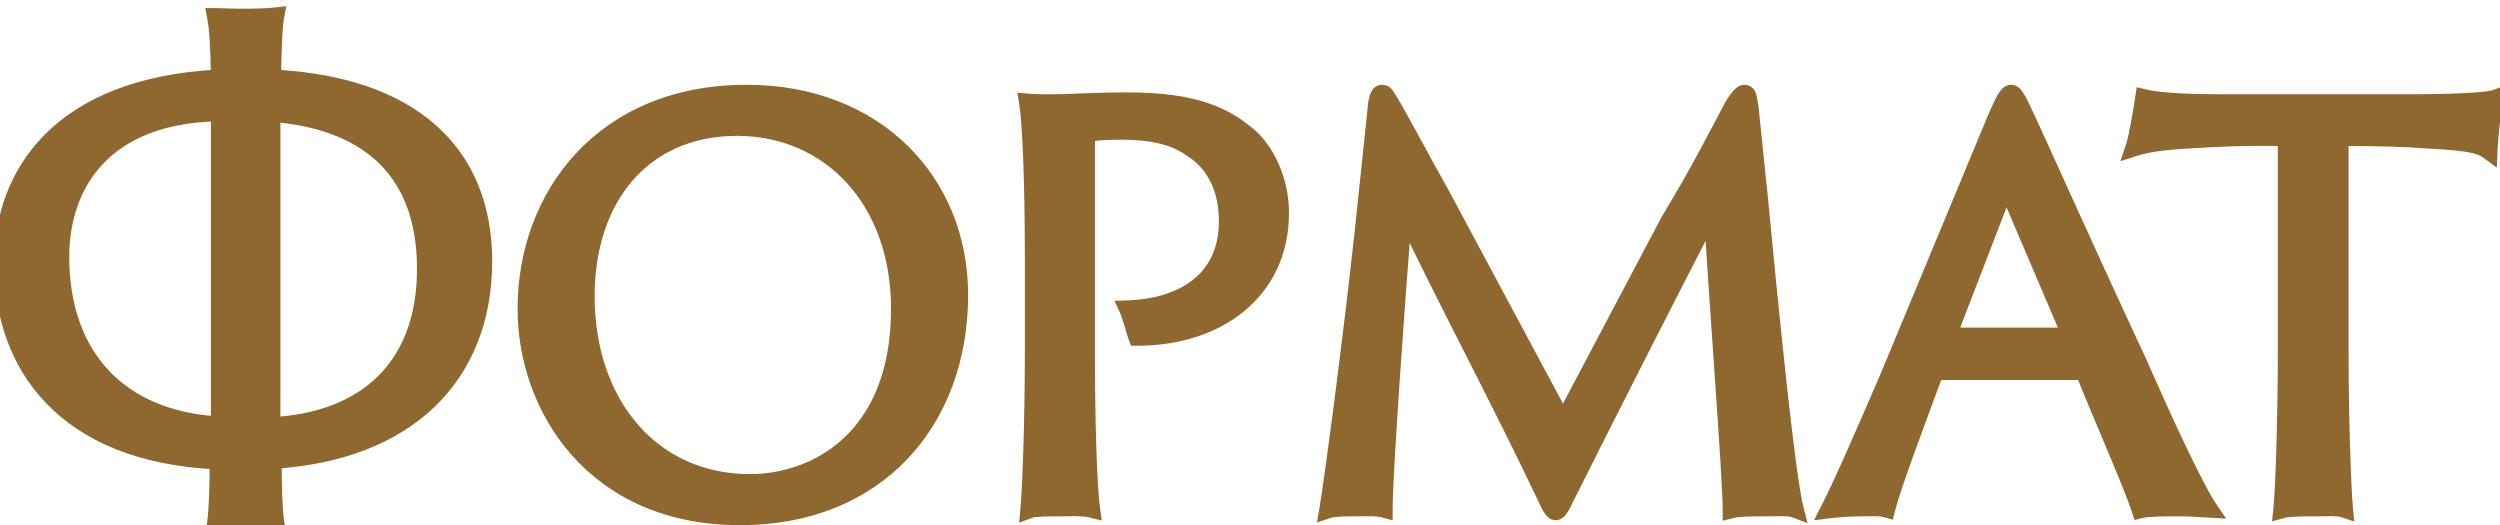 <?xml version="1.0" encoding="UTF-8"?> <svg xmlns="http://www.w3.org/2000/svg" width="138" height="29" viewBox="0 0 138 29" fill="none"><mask id="path-1-outside-1_132_89" maskUnits="userSpaceOnUse" x="-1" y="0" width="140" height="30" fill="black"><rect fill="white" x="-1" width="140" height="30"></rect><path d="M14.978 6.335V23.415C14.978 23.485 15.013 23.52 15.083 23.52C20.228 23.24 23.518 20.265 23.518 14.84C23.518 9.065 19.948 6.615 15.048 6.23C15.013 6.23 14.978 6.265 14.978 6.335ZM12.143 23.38V6.3C12.143 6.23 12.108 6.195 12.073 6.195C5.738 6.3 3.323 10.115 3.323 14.175C3.323 19.74 6.613 23.17 12.038 23.485C12.108 23.485 12.143 23.45 12.143 23.38ZM11.933 28.875C12.038 28.035 12.073 26.81 12.073 25.515C12.073 25.445 12.038 25.41 12.003 25.41C3.463 25.025 0.173 20.02 0.173 14.56C0.173 9.59 3.358 4.795 12.038 4.34C12.108 4.34 12.143 4.305 12.143 4.235C12.108 2.17 12.038 1.505 11.933 0.945C12.178 0.945 12.668 0.98 13.473 0.98C14.278 0.98 14.908 0.945 15.188 0.91C15.083 1.47 15.048 2.59 15.013 4.235C15.013 4.305 15.048 4.34 15.083 4.34C22.678 4.725 26.668 8.435 26.668 14.42C26.668 20.755 22.433 24.92 15.118 25.375C15.083 25.375 15.048 25.41 15.048 25.445C15.048 26.67 15.083 28.14 15.188 28.805C14.873 28.805 14.103 28.77 13.788 28.77C13.053 28.77 12.458 28.805 11.933 28.875ZM40.864 28.49C32.745 28.49 29.07 22.4 29.07 17.045C29.07 10.85 33.304 5.18 41.215 5.18C48.355 5.18 52.94 10.08 52.94 16.275C52.94 23.205 48.425 28.49 40.864 28.49ZM41.389 26.67C45.029 26.67 49.684 24.255 49.684 17.045C49.684 11.025 45.834 7 40.69 7C35.51 7 32.325 10.85 32.325 16.345C32.325 22.365 35.999 26.67 41.389 26.67ZM57.072 19.46V14.21C57.072 9.975 56.932 6.755 56.757 5.67C57.142 5.705 57.597 5.705 58.052 5.705C58.927 5.705 60.432 5.6 62.252 5.6C65.927 5.6 67.607 6.405 68.937 7.56C69.742 8.26 70.652 9.8 70.652 11.76C70.652 16.03 67.222 18.585 62.777 18.585C62.672 18.305 62.462 17.465 62.287 17.08C65.192 16.975 67.782 15.575 67.782 12.215C67.782 10.29 67.012 8.89 65.647 8.085C64.772 7.49 63.547 7.21 61.937 7.21C61.272 7.21 60.327 7.245 60.082 7.35C59.977 7.385 59.942 7.42 59.942 7.945V19.565C59.942 23.205 60.047 26.775 60.222 28.07C59.802 27.965 59.172 28 58.647 28C57.982 28 57.107 28 56.827 28.105C56.932 26.915 57.072 23.31 57.072 19.46ZM73.33 28.105C73.61 26.46 74.835 17.325 75.535 10.36L76.025 5.67C76.095 5.355 76.165 5.18 76.27 5.18C76.445 5.18 76.445 5.25 76.69 5.635C77.04 6.16 78.65 9.205 79.49 10.675L86.28 23.345L92.16 12.215C93.875 9.38 94.645 7.805 95.695 5.845C95.975 5.39 96.185 5.18 96.29 5.18C96.43 5.18 96.465 5.25 96.57 5.915L97.06 10.64C97.725 17.64 98.6 26.285 99.055 28.07C98.775 27.965 98.32 28 97.585 28C96.745 28 96.01 28 95.59 28.105C95.59 26.25 94.82 16.485 94.54 11.445C91.845 16.66 88.73 22.785 86.21 27.825C85.93 28.35 85.825 28.315 85.58 27.895C82.675 21.77 79.84 16.555 77.46 11.515C77.04 16.765 76.375 26.145 76.375 28.07C75.99 27.965 75.43 28 75.115 28C74.31 28 73.645 28 73.33 28.105ZM114.937 20.475H106.922C106.817 20.475 106.782 20.51 106.782 20.545C105.837 23.1 104.472 26.705 104.122 28.07C103.737 27.965 103.492 28 102.792 28C102.057 28 101.287 28.07 101.007 28.105C101.812 26.53 102.932 23.905 104.227 20.93L110.247 6.44C110.667 5.495 110.842 5.18 111.017 5.18C111.157 5.18 111.332 5.425 111.787 6.44C112.137 7.14 115.147 13.895 117.947 19.88C119.347 23.065 121.097 26.88 121.902 28.07C121.307 28.035 120.747 28 120.362 28C119.557 28 118.577 28 118.157 28.105C117.702 26.705 116.022 22.925 115.077 20.545C115.042 20.51 115.007 20.475 114.937 20.475ZM107.587 18.585H114.202C114.272 18.585 114.307 18.55 114.307 18.48L110.737 10.115L107.517 18.48C107.482 18.55 107.482 18.585 107.587 18.585ZM117.835 8.12C118.01 7.595 118.255 6.125 118.36 5.425C119.095 5.6 120.32 5.705 122.98 5.705H133.06C134.81 5.705 137.225 5.635 137.715 5.46C137.54 6.195 137.4 7.455 137.365 8.295C136.84 7.91 136 7.805 134.005 7.7C132.71 7.595 131.38 7.56 129.14 7.56V19.32C129.14 23.065 129.28 26.95 129.385 28.07C129.07 27.965 128.545 28 128.02 28C127.215 28 126.375 28 125.99 28.105C126.095 27.09 126.235 23.275 126.235 19.46V7.56C124.8 7.56 123.995 7.525 122 7.63C119.795 7.735 118.71 7.84 117.835 8.12Z"></path></mask><path d="M14.978 6.335V23.415C14.978 23.485 15.013 23.52 15.083 23.52C20.228 23.24 23.518 20.265 23.518 14.84C23.518 9.065 19.948 6.615 15.048 6.23C15.013 6.23 14.978 6.265 14.978 6.335ZM12.143 23.38V6.3C12.143 6.23 12.108 6.195 12.073 6.195C5.738 6.3 3.323 10.115 3.323 14.175C3.323 19.74 6.613 23.17 12.038 23.485C12.108 23.485 12.143 23.45 12.143 23.38ZM11.933 28.875C12.038 28.035 12.073 26.81 12.073 25.515C12.073 25.445 12.038 25.41 12.003 25.41C3.463 25.025 0.173 20.02 0.173 14.56C0.173 9.59 3.358 4.795 12.038 4.34C12.108 4.34 12.143 4.305 12.143 4.235C12.108 2.17 12.038 1.505 11.933 0.945C12.178 0.945 12.668 0.98 13.473 0.98C14.278 0.98 14.908 0.945 15.188 0.91C15.083 1.47 15.048 2.59 15.013 4.235C15.013 4.305 15.048 4.34 15.083 4.34C22.678 4.725 26.668 8.435 26.668 14.42C26.668 20.755 22.433 24.92 15.118 25.375C15.083 25.375 15.048 25.41 15.048 25.445C15.048 26.67 15.083 28.14 15.188 28.805C14.873 28.805 14.103 28.77 13.788 28.77C13.053 28.77 12.458 28.805 11.933 28.875ZM40.864 28.49C32.745 28.49 29.07 22.4 29.07 17.045C29.07 10.85 33.304 5.18 41.215 5.18C48.355 5.18 52.94 10.08 52.94 16.275C52.94 23.205 48.425 28.49 40.864 28.49ZM41.389 26.67C45.029 26.67 49.684 24.255 49.684 17.045C49.684 11.025 45.834 7 40.69 7C35.51 7 32.325 10.85 32.325 16.345C32.325 22.365 35.999 26.67 41.389 26.67ZM57.072 19.46V14.21C57.072 9.975 56.932 6.755 56.757 5.67C57.142 5.705 57.597 5.705 58.052 5.705C58.927 5.705 60.432 5.6 62.252 5.6C65.927 5.6 67.607 6.405 68.937 7.56C69.742 8.26 70.652 9.8 70.652 11.76C70.652 16.03 67.222 18.585 62.777 18.585C62.672 18.305 62.462 17.465 62.287 17.08C65.192 16.975 67.782 15.575 67.782 12.215C67.782 10.29 67.012 8.89 65.647 8.085C64.772 7.49 63.547 7.21 61.937 7.21C61.272 7.21 60.327 7.245 60.082 7.35C59.977 7.385 59.942 7.42 59.942 7.945V19.565C59.942 23.205 60.047 26.775 60.222 28.07C59.802 27.965 59.172 28 58.647 28C57.982 28 57.107 28 56.827 28.105C56.932 26.915 57.072 23.31 57.072 19.46ZM73.33 28.105C73.61 26.46 74.835 17.325 75.535 10.36L76.025 5.67C76.095 5.355 76.165 5.18 76.27 5.18C76.445 5.18 76.445 5.25 76.69 5.635C77.04 6.16 78.65 9.205 79.49 10.675L86.28 23.345L92.16 12.215C93.875 9.38 94.645 7.805 95.695 5.845C95.975 5.39 96.185 5.18 96.29 5.18C96.43 5.18 96.465 5.25 96.57 5.915L97.06 10.64C97.725 17.64 98.6 26.285 99.055 28.07C98.775 27.965 98.32 28 97.585 28C96.745 28 96.01 28 95.59 28.105C95.59 26.25 94.82 16.485 94.54 11.445C91.845 16.66 88.73 22.785 86.21 27.825C85.93 28.35 85.825 28.315 85.58 27.895C82.675 21.77 79.84 16.555 77.46 11.515C77.04 16.765 76.375 26.145 76.375 28.07C75.99 27.965 75.43 28 75.115 28C74.31 28 73.645 28 73.33 28.105ZM114.937 20.475H106.922C106.817 20.475 106.782 20.51 106.782 20.545C105.837 23.1 104.472 26.705 104.122 28.07C103.737 27.965 103.492 28 102.792 28C102.057 28 101.287 28.07 101.007 28.105C101.812 26.53 102.932 23.905 104.227 20.93L110.247 6.44C110.667 5.495 110.842 5.18 111.017 5.18C111.157 5.18 111.332 5.425 111.787 6.44C112.137 7.14 115.147 13.895 117.947 19.88C119.347 23.065 121.097 26.88 121.902 28.07C121.307 28.035 120.747 28 120.362 28C119.557 28 118.577 28 118.157 28.105C117.702 26.705 116.022 22.925 115.077 20.545C115.042 20.51 115.007 20.475 114.937 20.475ZM107.587 18.585H114.202C114.272 18.585 114.307 18.55 114.307 18.48L110.737 10.115L107.517 18.48C107.482 18.55 107.482 18.585 107.587 18.585ZM117.835 8.12C118.01 7.595 118.255 6.125 118.36 5.425C119.095 5.6 120.32 5.705 122.98 5.705H133.06C134.81 5.705 137.225 5.635 137.715 5.46C137.54 6.195 137.4 7.455 137.365 8.295C136.84 7.91 136 7.805 134.005 7.7C132.71 7.595 131.38 7.56 129.14 7.56V19.32C129.14 23.065 129.28 26.95 129.385 28.07C129.07 27.965 128.545 28 128.02 28C127.215 28 126.375 28 125.99 28.105C126.095 27.09 126.235 23.275 126.235 19.46V7.56C124.8 7.56 123.995 7.525 122 7.63C119.795 7.735 118.71 7.84 117.835 8.12Z" fill="#8E682E"></path><path d="M15.083 23.52V24.02H15.096L15.11 24.019L15.083 23.52ZM15.048 6.23L15.087 5.732L15.067 5.73H15.048V6.23ZM12.073 6.195L12.073 5.695L12.064 5.695L12.073 6.195ZM12.038 23.485L12.009 23.984L12.023 23.985H12.038V23.485ZM11.933 28.875L11.437 28.813L11.356 29.456L11.999 29.371L11.933 28.875ZM12.003 25.41L11.98 25.91L11.991 25.91H12.003V25.41ZM12.038 4.34V3.84H12.024L12.011 3.841L12.038 4.34ZM12.143 4.235L12.643 4.235L12.643 4.227L12.143 4.235ZM11.933 0.945V0.445H11.33L11.441 1.037L11.933 0.945ZM15.188 0.91L15.679 1.002L15.805 0.329L15.126 0.414L15.188 0.91ZM15.013 4.235L14.513 4.224V4.235H15.013ZM15.083 4.34L15.108 3.841L15.095 3.84H15.083V4.34ZM15.118 25.375V25.875H15.133L15.149 25.874L15.118 25.375ZM15.188 28.805V29.305H15.773L15.681 28.727L15.188 28.805ZM14.478 6.335V23.415H15.478V6.335H14.478ZM14.478 23.415C14.478 23.527 14.506 23.703 14.65 23.847C14.795 23.992 14.97 24.02 15.083 24.02V23.02C15.125 23.02 15.248 23.031 15.357 23.14C15.467 23.25 15.478 23.373 15.478 23.415H14.478ZM15.11 24.019C17.77 23.875 20.007 23.029 21.582 21.464C23.161 19.895 24.018 17.657 24.018 14.84H23.018C23.018 17.448 22.23 19.41 20.877 20.755C19.52 22.103 17.54 22.886 15.055 23.021L15.11 24.019ZM24.018 14.84C24.018 11.843 23.087 9.641 21.458 8.146C19.842 6.661 17.602 5.929 15.087 5.732L15.008 6.728C17.393 6.916 19.388 7.601 20.782 8.882C22.163 10.151 23.018 12.062 23.018 14.84H24.018ZM15.048 5.73C14.613 5.73 14.478 6.132 14.478 6.335H15.478C15.478 6.38 15.466 6.467 15.399 6.556C15.33 6.649 15.207 6.73 15.048 6.73V5.73ZM12.643 23.38V6.3H11.643V23.38H12.643ZM12.643 6.3C12.643 6.097 12.508 5.695 12.073 5.695V6.695C11.914 6.695 11.79 6.614 11.721 6.521C11.654 6.432 11.643 6.345 11.643 6.3H12.643ZM12.064 5.695C8.795 5.749 6.467 6.765 4.959 8.358C3.455 9.946 2.823 12.049 2.823 14.175H3.823C3.823 12.241 4.397 10.406 5.685 9.046C6.968 7.69 9.015 6.746 12.081 6.695L12.064 5.695ZM2.823 14.175C2.823 17.057 3.676 19.438 5.282 21.142C6.887 22.845 9.196 23.821 12.009 23.984L12.067 22.986C9.454 22.834 7.405 21.937 6.01 20.456C4.614 18.975 3.823 16.858 3.823 14.175H2.823ZM12.038 23.985C12.15 23.985 12.326 23.957 12.47 23.812C12.614 23.668 12.643 23.492 12.643 23.38H11.643C11.643 23.338 11.653 23.215 11.763 23.105C11.872 22.996 11.995 22.985 12.038 22.985V23.985ZM12.429 28.937C12.538 28.064 12.573 26.812 12.573 25.515H11.573C11.573 26.808 11.537 28.006 11.437 28.813L12.429 28.937ZM12.573 25.515C12.573 25.312 12.438 24.91 12.003 24.91V25.91C11.844 25.91 11.72 25.829 11.651 25.736C11.584 25.647 11.573 25.56 11.573 25.515H12.573ZM12.025 24.91C7.851 24.722 5.027 23.41 3.247 21.543C1.464 19.674 0.673 17.191 0.673 14.56H-0.327C-0.327 17.389 0.526 20.139 2.523 22.233C4.523 24.33 7.614 25.713 11.98 25.91L12.025 24.91ZM0.673 14.56C0.673 12.182 1.433 9.877 3.203 8.111C4.975 6.343 7.811 5.062 12.064 4.839L12.011 3.841C7.584 4.073 4.488 5.417 2.497 7.403C0.505 9.39 -0.327 11.968 -0.327 14.56H0.673ZM12.038 4.84C12.15 4.84 12.326 4.812 12.47 4.667C12.614 4.523 12.643 4.347 12.643 4.235H11.643C11.643 4.193 11.653 4.07 11.763 3.96C11.872 3.851 11.995 3.84 12.038 3.84V4.84ZM12.643 4.227C12.607 2.158 12.537 1.457 12.424 0.853L11.441 1.037C11.538 1.553 11.608 2.182 11.643 4.243L12.643 4.227ZM11.933 1.445C12.044 1.445 12.209 1.453 12.475 1.462C12.733 1.471 13.063 1.48 13.473 1.48V0.48C13.078 0.48 12.76 0.471 12.51 0.463C12.269 0.454 12.067 0.445 11.933 0.445V1.445ZM13.473 1.48C14.285 1.48 14.939 1.445 15.25 1.406L15.126 0.414C14.876 0.445 14.27 0.48 13.473 0.48V1.48ZM14.696 0.818C14.582 1.429 14.547 2.602 14.513 4.224L15.512 4.246C15.548 2.578 15.584 1.511 15.679 1.002L14.696 0.818ZM14.513 4.235C14.513 4.438 14.648 4.84 15.083 4.84V3.84C15.242 3.84 15.365 3.921 15.434 4.014C15.501 4.103 15.513 4.19 15.513 4.235H14.513ZM15.057 4.839C18.785 5.028 21.557 6.03 23.392 7.654C25.215 9.268 26.168 11.546 26.168 14.42H27.168C27.168 11.309 26.126 8.739 24.055 6.906C21.995 5.082 18.975 4.037 15.108 3.841L15.057 4.839ZM26.168 14.42C26.168 17.47 25.151 19.958 23.29 21.741C21.423 23.53 18.658 24.654 15.087 24.876L15.149 25.874C18.892 25.641 21.902 24.455 23.982 22.464C26.066 20.467 27.168 17.705 27.168 14.42H26.168ZM15.118 24.875C14.938 24.875 14.799 24.96 14.716 25.043C14.633 25.127 14.548 25.265 14.548 25.445H15.548C15.548 25.59 15.48 25.693 15.423 25.75C15.366 25.808 15.263 25.875 15.118 25.875V24.875ZM14.548 25.445C14.548 26.66 14.581 28.172 14.694 28.883L15.681 28.727C15.584 28.108 15.548 26.68 15.548 25.445H14.548ZM15.188 28.305C15.04 28.305 14.779 28.297 14.504 28.288C14.237 28.279 13.955 28.27 13.788 28.27V29.27C13.935 29.27 14.196 29.278 14.472 29.287C14.738 29.296 15.02 29.305 15.188 29.305V28.305ZM13.788 28.27C13.037 28.27 12.419 28.306 11.867 28.379L11.999 29.371C12.496 29.304 13.068 29.27 13.788 29.27V28.27ZM40.864 27.99C36.941 27.99 34.131 26.524 32.297 24.445C30.453 22.354 29.57 19.615 29.57 17.045H28.57C28.57 19.83 29.524 22.813 31.547 25.106C33.58 27.411 36.668 28.99 40.864 28.99V27.99ZM29.57 17.045C29.57 14.059 30.59 11.22 32.541 9.131C34.487 7.048 37.387 5.68 41.215 5.68V4.68C37.132 4.68 33.96 6.147 31.81 8.448C29.667 10.743 28.57 13.836 28.57 17.045H29.57ZM41.215 5.68C48.088 5.68 52.44 10.365 52.44 16.275H53.44C53.44 9.795 48.621 4.68 41.215 4.68V5.68ZM52.44 16.275C52.44 19.632 51.347 22.556 49.374 24.637C47.405 26.715 44.522 27.99 40.864 27.99V28.99C44.767 28.99 47.922 27.623 50.1 25.325C52.274 23.032 53.44 19.848 53.44 16.275H52.44ZM41.389 27.17C43.313 27.17 45.516 26.533 47.242 24.927C48.98 23.312 50.184 20.765 50.184 17.045H49.184C49.184 20.535 48.062 22.8 46.562 24.195C45.051 25.599 43.106 26.17 41.389 26.17V27.17ZM50.184 17.045C50.184 10.793 46.153 6.5 40.69 6.5V7.5C45.516 7.5 49.184 11.257 49.184 17.045H50.184ZM40.69 6.5C37.967 6.5 35.734 7.516 34.188 9.283C32.648 11.042 31.825 13.504 31.825 16.345H32.825C32.825 13.691 33.593 11.481 34.941 9.941C36.282 8.409 38.232 7.5 40.69 7.5V6.5ZM31.825 16.345C31.825 19.455 32.774 22.159 34.459 24.093C36.148 26.033 38.552 27.17 41.389 27.17V26.17C38.837 26.17 36.709 25.155 35.213 23.437C33.712 21.713 32.825 19.255 32.825 16.345H31.825ZM56.757 5.67L56.802 5.172L56.16 5.114L56.263 5.75L56.757 5.67ZM68.937 7.56L69.265 7.183L69.264 7.182L68.937 7.56ZM62.777 18.585L62.309 18.761L62.43 19.085H62.777V18.585ZM62.287 17.08L62.269 16.58L61.523 16.607L61.831 17.287L62.287 17.08ZM65.647 8.085L65.365 8.498L65.379 8.508L65.393 8.516L65.647 8.085ZM60.082 7.35L60.24 7.824L60.26 7.818L60.279 7.81L60.082 7.35ZM60.222 28.07L60.1 28.555L60.816 28.734L60.717 28.003L60.222 28.07ZM56.827 28.105L56.329 28.061L56.259 28.852L57.002 28.573L56.827 28.105ZM57.572 19.46V14.21H56.572V19.46H57.572ZM57.572 14.21C57.572 9.983 57.433 6.722 57.25 5.59L56.263 5.75C56.431 6.788 56.572 9.967 56.572 14.21H57.572ZM56.711 6.168C57.124 6.205 57.603 6.205 58.052 6.205V5.205C57.59 5.205 57.16 5.205 56.802 5.172L56.711 6.168ZM58.052 6.205C58.501 6.205 59.111 6.178 59.816 6.152C60.527 6.126 61.351 6.1 62.252 6.1V5.1C61.332 5.1 60.494 5.127 59.779 5.153C59.057 5.179 58.477 5.205 58.052 5.205V6.205ZM62.252 6.1C64.055 6.1 65.337 6.298 66.317 6.622C67.289 6.943 67.985 7.395 68.609 7.938L69.264 7.182C68.559 6.57 67.75 6.042 66.63 5.672C65.519 5.305 64.124 5.1 62.252 5.1V6.1ZM68.609 7.937C69.305 8.543 70.152 9.946 70.152 11.76H71.152C71.152 9.654 70.178 7.977 69.265 7.183L68.609 7.937ZM70.152 11.76C70.152 13.749 69.359 15.313 68.062 16.389C66.756 17.473 64.907 18.085 62.777 18.085V19.085C65.091 19.085 67.18 18.42 68.7 17.159C70.23 15.889 71.152 14.041 71.152 11.76H70.152ZM63.245 18.409C63.2 18.291 63.131 18.043 63.037 17.729C62.952 17.442 62.846 17.102 62.742 16.873L61.831 17.287C61.902 17.443 61.989 17.715 62.079 18.015C62.16 18.287 62.248 18.599 62.309 18.761L63.245 18.409ZM62.305 17.58C63.823 17.525 65.31 17.131 66.43 16.263C67.569 15.38 68.282 14.041 68.282 12.215H67.282C67.282 13.749 66.699 14.79 65.817 15.473C64.916 16.171 63.656 16.53 62.269 16.58L62.305 17.58ZM68.282 12.215C68.282 10.141 67.441 8.563 65.901 7.654L65.393 8.516C66.583 9.217 67.282 10.439 67.282 12.215H68.282ZM65.928 7.672C64.935 6.996 63.594 6.71 61.937 6.71V7.71C63.5 7.71 64.609 7.984 65.365 8.498L65.928 7.672ZM61.937 6.71C61.597 6.71 61.184 6.719 60.821 6.742C60.639 6.753 60.464 6.768 60.314 6.788C60.181 6.806 60.015 6.835 59.885 6.89L60.279 7.81C60.271 7.813 60.315 7.797 60.448 7.779C60.565 7.763 60.714 7.75 60.883 7.74C61.219 7.719 61.611 7.71 61.937 7.71V6.71ZM59.923 6.876C59.892 6.886 59.781 6.921 59.679 7.014C59.569 7.114 59.517 7.234 59.49 7.33C59.447 7.487 59.442 7.699 59.442 7.945H60.442C60.442 7.817 60.444 7.729 60.448 7.667C60.452 7.601 60.457 7.587 60.454 7.598C60.449 7.615 60.426 7.687 60.352 7.754C60.286 7.814 60.219 7.831 60.24 7.824L59.923 6.876ZM59.442 7.945V19.565H60.442V7.945H59.442ZM59.442 19.565C59.442 23.198 59.546 26.802 59.726 28.137L60.717 28.003C60.547 26.747 60.442 23.212 60.442 19.565H59.442ZM60.343 27.585C60.074 27.518 59.764 27.5 59.481 27.496C59.206 27.491 58.882 27.5 58.647 27.5V28.5C58.936 28.5 59.19 28.491 59.466 28.496C59.734 28.5 59.949 28.517 60.1 28.555L60.343 27.585ZM58.647 27.5C58.316 27.5 57.921 27.5 57.573 27.514C57.399 27.52 57.229 27.531 57.08 27.547C56.942 27.563 56.783 27.587 56.651 27.637L57.002 28.573C57.001 28.574 57.015 28.569 57.053 28.561C57.088 28.554 57.134 28.548 57.191 28.541C57.306 28.528 57.449 28.519 57.612 28.513C57.937 28.5 58.312 28.5 58.647 28.5V27.5ZM57.325 28.149C57.432 26.937 57.572 23.315 57.572 19.46H56.572C56.572 23.305 56.432 26.893 56.329 28.061L57.325 28.149ZM73.33 28.105L72.837 28.021L72.697 28.843L73.488 28.579L73.33 28.105ZM75.535 10.36L75.038 10.308L75.037 10.31L75.535 10.36ZM76.025 5.67L75.537 5.562L75.531 5.59L75.528 5.618L76.025 5.67ZM76.69 5.635L76.268 5.904L76.274 5.912L76.69 5.635ZM79.49 10.675L79.931 10.439L79.924 10.427L79.49 10.675ZM86.28 23.345L85.839 23.581L86.283 24.409L86.722 23.579L86.28 23.345ZM92.16 12.215L91.732 11.956L91.725 11.969L91.718 11.981L92.16 12.215ZM95.695 5.845L95.269 5.583L95.261 5.596L95.254 5.609L95.695 5.845ZM96.57 5.915L97.067 5.863L97.066 5.85L97.064 5.837L96.57 5.915ZM97.06 10.64L97.558 10.593L97.557 10.588L97.06 10.64ZM99.055 28.07L98.879 28.538L99.776 28.874L99.54 27.947L99.055 28.07ZM95.59 28.105H95.09V28.745L95.711 28.59L95.59 28.105ZM94.54 11.445L95.039 11.417L94.938 9.587L94.096 11.216L94.54 11.445ZM86.21 27.825L86.651 28.06L86.657 28.049L86.21 27.825ZM85.58 27.895L85.128 28.109L85.137 28.128L85.148 28.147L85.58 27.895ZM77.46 11.515L77.912 11.302L77.111 9.605L76.962 11.475L77.46 11.515ZM76.375 28.07L76.243 28.552L76.875 28.725V28.07H76.375ZM73.823 28.189C74.106 26.528 75.332 17.381 76.032 10.41L75.037 10.31C74.338 17.269 73.114 26.392 72.837 28.021L73.823 28.189ZM76.032 10.412L76.522 5.722L75.528 5.618L75.038 10.308L76.032 10.412ZM76.513 5.778C76.529 5.707 76.544 5.649 76.557 5.603C76.571 5.556 76.582 5.531 76.586 5.521C76.593 5.507 76.582 5.536 76.542 5.575C76.519 5.596 76.485 5.623 76.436 5.645C76.386 5.667 76.329 5.68 76.27 5.68V4.68C75.894 4.68 75.728 4.996 75.683 5.093C75.617 5.23 75.573 5.4 75.537 5.562L76.513 5.778ZM76.27 5.68C76.286 5.68 76.238 5.683 76.173 5.654C76.102 5.623 76.066 5.579 76.063 5.575C76.063 5.575 76.067 5.58 76.078 5.596C76.088 5.612 76.101 5.633 76.119 5.663C76.154 5.719 76.204 5.802 76.268 5.903L77.112 5.367C77.054 5.275 77.012 5.205 76.972 5.14C76.937 5.084 76.893 5.012 76.844 4.951C76.789 4.882 76.705 4.796 76.577 4.74C76.455 4.686 76.341 4.68 76.27 4.68V5.68ZM76.274 5.912C76.433 6.151 76.908 7.014 77.467 8.04C78.017 9.048 78.633 10.182 79.056 10.923L79.924 10.427C79.507 9.697 78.898 8.575 78.345 7.561C77.802 6.566 77.297 5.644 77.106 5.358L76.274 5.912ZM79.049 10.911L85.839 23.581L86.721 23.109L79.931 10.439L79.049 10.911ZM86.722 23.579L92.602 12.449L91.718 11.981L85.838 23.111L86.722 23.579ZM92.588 12.474C94.312 9.624 95.091 8.031 96.136 6.081L95.254 5.609C94.199 7.579 93.438 9.136 91.732 11.956L92.588 12.474ZM96.121 6.107C96.252 5.894 96.355 5.757 96.426 5.68C96.462 5.641 96.479 5.63 96.476 5.631C96.474 5.633 96.46 5.643 96.434 5.653C96.409 5.663 96.359 5.68 96.29 5.68V4.68C96.112 4.68 95.976 4.761 95.908 4.808C95.828 4.864 95.755 4.933 95.69 5.003C95.56 5.145 95.418 5.341 95.269 5.583L96.121 6.107ZM96.29 5.68C96.289 5.68 96.265 5.68 96.23 5.673C96.191 5.664 96.143 5.646 96.094 5.613C96 5.548 95.973 5.47 95.978 5.48C95.981 5.489 95.993 5.525 96.011 5.619C96.029 5.708 96.05 5.828 96.076 5.993L97.064 5.837C97.015 5.525 96.972 5.279 96.909 5.116C96.874 5.026 96.805 4.889 96.662 4.79C96.512 4.686 96.359 4.68 96.29 4.68V5.68ZM96.073 5.967L96.563 10.692L97.557 10.588L97.067 5.863L96.073 5.967ZM96.562 10.687C96.895 14.188 97.28 18.102 97.639 21.365C97.996 24.606 98.332 27.258 98.57 28.194L99.54 27.947C99.323 27.097 98.994 24.534 98.633 21.256C98.275 18 97.89 14.092 97.558 10.593L96.562 10.687ZM99.231 27.602C99.003 27.517 98.744 27.5 98.5 27.496C98.257 27.491 97.927 27.5 97.585 27.5V28.5C97.977 28.5 98.243 28.491 98.481 28.495C98.719 28.5 98.827 28.518 98.879 28.538L99.231 27.602ZM97.585 27.5C97.168 27.5 96.764 27.5 96.411 27.514C96.065 27.527 95.732 27.554 95.469 27.62L95.711 28.59C95.868 28.551 96.113 28.526 96.449 28.513C96.779 28.5 97.162 28.5 97.585 28.5V27.5ZM96.09 28.105C96.09 27.155 95.895 24.225 95.669 20.935C95.441 17.629 95.179 13.933 95.039 11.417L94.041 11.473C94.181 13.997 94.444 17.703 94.671 21.004C94.9 24.32 95.09 27.2 95.09 28.105H96.09ZM94.096 11.216C91.4 16.432 88.284 22.559 85.763 27.601L86.657 28.049C89.176 23.011 92.29 16.888 94.984 11.675L94.096 11.216ZM85.769 27.59C85.702 27.715 85.662 27.774 85.643 27.797C85.634 27.808 85.644 27.793 85.674 27.773C85.706 27.752 85.769 27.719 85.858 27.715C85.949 27.711 86.02 27.738 86.064 27.763C86.102 27.785 86.118 27.805 86.114 27.801C86.111 27.798 86.101 27.785 86.081 27.756C86.062 27.728 86.04 27.691 86.012 27.643L85.148 28.147C85.21 28.253 85.285 28.374 85.371 28.469C85.448 28.555 85.628 28.727 85.906 28.714C86.171 28.701 86.338 28.526 86.413 28.436C86.5 28.331 86.578 28.197 86.651 28.06L85.769 27.59ZM86.032 27.681C84.576 24.611 83.138 21.771 81.769 19.072C80.399 16.371 79.099 13.814 77.912 11.302L77.008 11.729C78.201 14.256 79.509 16.827 80.877 19.524C82.247 22.224 83.679 25.053 85.128 28.109L86.032 27.681ZM76.962 11.475C76.543 16.714 75.875 26.12 75.875 28.07H76.875C76.875 26.17 77.537 16.816 77.958 11.555L76.962 11.475ZM76.507 27.588C76.252 27.518 75.966 27.5 75.728 27.496C75.503 27.491 75.236 27.5 75.115 27.5V28.5C75.309 28.5 75.479 28.491 75.709 28.495C75.927 28.5 76.112 28.517 76.243 28.552L76.507 27.588ZM75.115 27.5C74.716 27.5 74.337 27.5 74.017 27.514C73.713 27.527 73.403 27.553 73.172 27.631L73.488 28.579C73.572 28.552 73.752 28.526 74.06 28.513C74.353 28.5 74.709 28.5 75.115 28.5V27.5ZM106.782 20.545L107.251 20.718L107.282 20.634V20.545H106.782ZM104.122 28.07L103.991 28.552L104.481 28.686L104.607 28.194L104.122 28.07ZM101.007 28.105L100.562 27.877L100.132 28.718L101.069 28.601L101.007 28.105ZM104.227 20.93L104.686 21.13L104.689 21.122L104.227 20.93ZM110.247 6.44L109.79 6.237L109.786 6.248L110.247 6.44ZM111.787 6.44L111.331 6.645L111.335 6.654L111.34 6.664L111.787 6.44ZM117.947 19.88L118.405 19.679L118.4 19.668L117.947 19.88ZM121.902 28.07L121.873 28.569L122.884 28.629L122.316 27.79L121.902 28.07ZM118.157 28.105L117.682 28.259L117.826 28.703L118.279 28.59L118.157 28.105ZM115.077 20.545L115.542 20.36L115.504 20.265L115.431 20.191L115.077 20.545ZM114.307 18.48H114.807V18.378L114.767 18.284L114.307 18.48ZM110.737 10.115L111.197 9.919L110.713 8.785L110.271 9.935L110.737 10.115ZM107.517 18.48L107.965 18.704L107.975 18.682L107.984 18.66L107.517 18.48ZM114.937 19.975H106.922V20.975H114.937V19.975ZM106.922 19.975C106.826 19.975 106.688 19.989 106.556 20.068C106.4 20.161 106.282 20.333 106.282 20.545H107.282C107.282 20.622 107.262 20.703 107.218 20.776C107.175 20.849 107.119 20.896 107.07 20.926C107.023 20.954 106.983 20.965 106.96 20.97C106.937 20.975 106.923 20.975 106.922 20.975V19.975ZM106.313 20.372C105.377 22.903 103.996 26.548 103.638 27.946L104.607 28.194C104.948 26.862 106.298 23.297 107.251 20.718L106.313 20.372ZM104.254 27.588C103.784 27.459 103.431 27.5 102.792 27.5V28.5C103.553 28.5 103.691 28.471 103.991 28.552L104.254 27.588ZM102.792 27.5C102.033 27.5 101.242 27.572 100.945 27.609L101.069 28.601C101.333 28.568 102.082 28.5 102.792 28.5V27.5ZM101.453 28.333C102.267 26.74 103.396 24.093 104.686 21.13L103.769 20.73C102.469 23.717 101.358 26.32 100.562 27.877L101.453 28.333ZM104.689 21.122L110.709 6.632L109.786 6.248L103.766 20.738L104.689 21.122ZM110.704 6.643C110.916 6.166 111.053 5.879 111.153 5.713C111.203 5.629 111.226 5.607 111.223 5.61C111.214 5.619 111.141 5.68 111.017 5.68V4.68C110.806 4.68 110.646 4.781 110.542 4.878C110.443 4.97 110.363 5.086 110.295 5.198C110.159 5.426 109.998 5.769 109.79 6.237L110.704 6.643ZM111.017 5.68C110.889 5.68 110.812 5.618 110.798 5.606C110.791 5.599 110.811 5.616 110.861 5.695C110.958 5.851 111.104 6.137 111.331 6.645L112.244 6.235C112.016 5.728 111.846 5.384 111.708 5.163C111.639 5.055 111.561 4.947 111.467 4.862C111.367 4.772 111.216 4.68 111.017 4.68V5.68ZM111.34 6.664C111.688 7.359 114.683 14.082 117.494 20.092L118.4 19.668C115.612 13.708 112.587 6.921 112.235 6.216L111.34 6.664ZM117.49 20.081C118.191 21.676 118.98 23.431 119.696 24.938C120.406 26.431 121.061 27.718 121.488 28.35L122.316 27.79C121.939 27.232 121.316 26.016 120.6 24.509C119.889 23.014 119.104 21.269 118.405 19.679L117.49 20.081ZM121.932 27.571C121.345 27.536 120.766 27.5 120.362 27.5V28.5C120.729 28.5 121.269 28.534 121.873 28.569L121.932 27.571ZM120.362 27.5C119.962 27.5 119.507 27.5 119.099 27.513C118.706 27.526 118.305 27.553 118.036 27.62L118.279 28.59C118.43 28.552 118.729 28.526 119.132 28.513C119.52 28.5 119.958 28.5 120.362 28.5V27.5ZM118.633 27.951C118.397 27.226 117.854 25.908 117.262 24.499C116.665 23.077 116.012 21.544 115.542 20.36L114.613 20.73C115.087 21.925 115.747 23.473 116.34 24.886C116.938 26.312 117.462 27.584 117.682 28.259L118.633 27.951ZM115.431 20.191C115.391 20.151 115.227 19.975 114.937 19.975V20.975C114.912 20.975 114.882 20.972 114.849 20.962C114.816 20.953 114.787 20.94 114.763 20.926C114.724 20.902 114.7 20.875 114.724 20.899L115.431 20.191ZM107.587 19.085H114.202V18.085H107.587V19.085ZM114.202 19.085C114.314 19.085 114.49 19.057 114.635 18.912C114.779 18.768 114.807 18.592 114.807 18.48H113.807C113.807 18.438 113.818 18.314 113.928 18.205C114.037 18.096 114.16 18.085 114.202 18.085V19.085ZM114.767 18.284L111.197 9.919L110.277 10.311L113.847 18.676L114.767 18.284ZM110.271 9.935L107.051 18.3L107.984 18.66L111.204 10.295L110.271 9.935ZM107.07 18.256C107.057 18.282 107.031 18.337 107.014 18.405C106.998 18.469 106.971 18.619 107.053 18.782C107.14 18.957 107.291 19.029 107.38 19.056C107.464 19.082 107.542 19.085 107.587 19.085V18.085C107.588 18.085 107.589 18.085 107.593 18.085C107.596 18.085 107.601 18.086 107.607 18.086C107.619 18.088 107.643 18.091 107.674 18.101C107.735 18.119 107.868 18.178 107.947 18.335C108.02 18.481 107.993 18.609 107.984 18.647C107.973 18.689 107.96 18.713 107.965 18.704L107.07 18.256ZM117.835 8.12L117.36 7.962L117.049 8.896L117.987 8.596L117.835 8.12ZM118.36 5.425L118.475 4.939L117.946 4.813L117.865 5.351L118.36 5.425ZM137.715 5.46L138.201 5.576L138.415 4.679L137.547 4.989L137.715 5.46ZM137.365 8.295L137.069 8.698L137.825 9.253L137.864 8.316L137.365 8.295ZM134.005 7.7L133.964 8.198L133.971 8.199L133.978 8.199L134.005 7.7ZM129.14 7.56V7.06H128.64V7.56H129.14ZM129.385 28.07L129.227 28.544L129.954 28.787L129.882 28.023L129.385 28.07ZM125.99 28.105L125.492 28.054L125.417 28.779L126.121 28.587L125.99 28.105ZM126.235 7.56H126.735V7.06H126.235V7.56ZM122 7.63L122.023 8.129L122.026 8.129L122 7.63ZM118.309 8.278C118.409 7.977 118.52 7.444 118.615 6.929C118.713 6.402 118.801 5.854 118.854 5.499L117.865 5.351C117.813 5.696 117.727 6.233 117.632 6.747C117.534 7.274 117.435 7.738 117.36 7.962L118.309 8.278ZM118.244 5.911C119.043 6.102 120.322 6.205 122.98 6.205V5.205C120.317 5.205 119.146 5.098 118.475 4.939L118.244 5.911ZM122.98 6.205H133.06V5.205H122.98V6.205ZM133.06 6.205C133.94 6.205 134.989 6.187 135.882 6.148C136.328 6.128 136.74 6.102 137.075 6.07C137.388 6.04 137.693 5.999 137.883 5.931L137.547 4.989C137.492 5.009 137.311 5.042 136.979 5.074C136.668 5.104 136.275 5.129 135.837 5.149C134.963 5.188 133.929 5.205 133.06 5.205V6.205ZM137.228 5.344C137.043 6.121 136.901 7.416 136.865 8.274L137.864 8.316C137.898 7.494 138.036 6.269 138.201 5.576L137.228 5.344ZM137.66 7.892C137.307 7.633 136.878 7.493 136.318 7.399C135.762 7.307 135.026 7.253 134.031 7.201L133.978 8.199C134.978 8.252 135.66 8.303 136.154 8.386C136.644 8.467 136.897 8.572 137.069 8.698L137.66 7.892ZM134.045 7.202C132.73 7.095 131.384 7.06 129.14 7.06V8.06C131.376 8.06 132.69 8.095 133.964 8.198L134.045 7.202ZM128.64 7.56V19.32H129.64V7.56H128.64ZM128.64 19.32C128.64 23.068 128.78 26.972 128.887 28.117L129.882 28.023C129.78 26.928 129.64 23.062 129.64 19.32H128.64ZM129.543 27.596C129.307 27.517 129.031 27.5 128.79 27.496C128.554 27.491 128.253 27.5 128.02 27.5V28.5C128.311 28.5 128.536 28.491 128.772 28.495C129.004 28.5 129.147 28.518 129.227 28.544L129.543 27.596ZM128.02 27.5C127.62 27.5 127.199 27.5 126.829 27.514C126.473 27.526 126.113 27.553 125.858 27.623L126.121 28.587C126.251 28.552 126.504 28.526 126.865 28.513C127.213 28.5 127.615 28.5 128.02 28.5V27.5ZM126.487 28.156C126.595 27.113 126.735 23.276 126.735 19.46H125.735C125.735 23.274 125.594 27.067 125.492 28.054L126.487 28.156ZM126.735 19.46V7.56H125.735V19.46H126.735ZM126.235 7.06C124.809 7.06 123.985 7.025 121.973 7.131L122.026 8.129C124.004 8.025 124.791 8.06 126.235 8.06V7.06ZM121.976 7.131C119.782 7.235 118.631 7.34 117.682 7.644L117.987 8.596C118.789 8.34 119.807 8.235 122.023 8.129L121.976 7.131Z" fill="#8E682E" mask="url(#path-1-outside-1_132_89)"></path></svg> 